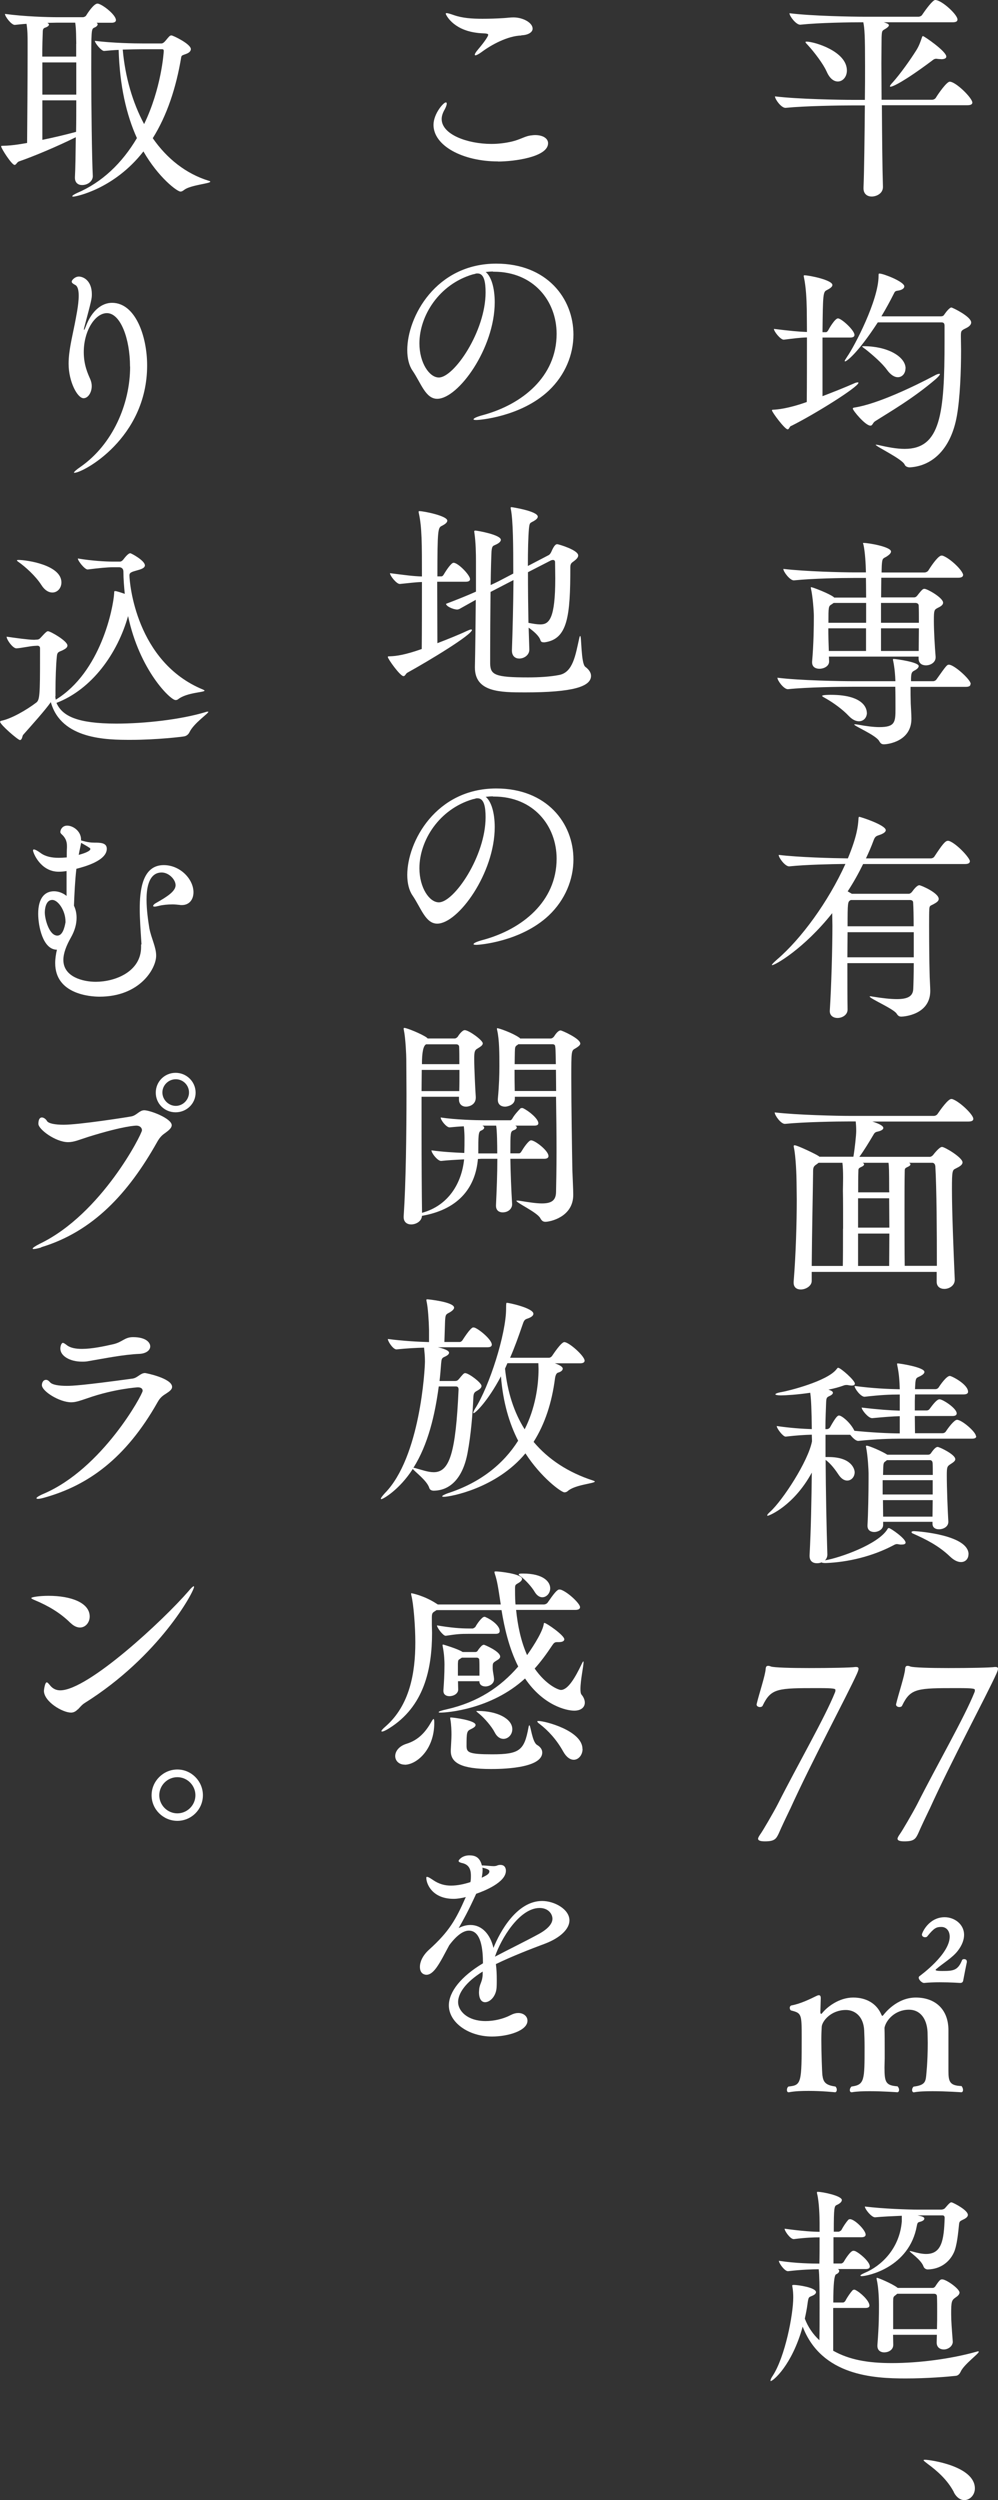 <?xml version="1.0" encoding="UTF-8"?><svg id="_レイヤー_2" xmlns="http://www.w3.org/2000/svg" viewBox="0 0 102.7 257.09"><rect x="0" y="0" width="102.7" height="257.09" fill="#333333" stroke="none"/><defs><style>.cls-1{fill:#fff;}</style></defs><g id="_レイヤー_2-2"><path class="cls-1" d="m90.75,10.84c.02,3.17.05,6.51.11,8.37v.02c0,.68-.68.98-1.16.98-.43,0-.84-.25-.84-.84v-.07c.07-1.66.11-5.19.14-8.46h-1.31c-1.27,0-4.81.05-6.85.25h-.02c-.43,0-1.07-.88-1.07-1.18,2.36.29,6.73.36,8.05.36h1.2c.02-1.27.02-2.47.02-3.49,0-3.13-.05-3.85-.18-4.49-1.29,0-4.51.04-6.49.25h-.02c-.41,0-1.09-.88-1.09-1.18,2.29.29,6.46.36,7.75.36h5.53c.14,0,.32-.09.38-.2.41-.61,1.09-1.52,1.34-1.52.66,0,2.29,1.5,2.29,2,0,.16-.09.29-.48.29h-7.1c.5.16.52.23.52.32,0,.11-.18.25-.36.36-.34.2-.36.16-.39.88,0,.61-.02,1.54-.02,2.65s.02,2.43.02,3.76h5.19c.16,0,.32-.09.39-.2.29-.48,1.13-1.66,1.43-1.66.63,0,2.33,1.68,2.33,2.15,0,.14-.11.27-.5.27h-8.84Zm-5.69-3.49c-.32-.75-1.29-2.02-1.9-2.68-.16-.18-.27-.27-.27-.34,0-.02.02-.05.11-.05.77,0,4.15.98,4.15,2.97,0,.66-.43,1.13-.93,1.13-.41,0-.84-.29-1.16-1.04Zm11.79-1.27c-.09,0-.2,0-.34-.02-.05,0-.11-.02-.14-.02-.23,0-.32.09-.5.23-2.83,2.11-3.99,2.65-4.24,2.65-.02,0-.05-.02-.05-.05,0-.04.07-.18.27-.38.79-.88,1.81-2.31,2.45-3.33.27-.43.41-.84.52-1.16.07-.2.09-.29.16-.29.11,0,2.4,1.56,2.4,2.11,0,.18-.2.27-.54.27Z"/><path class="cls-1" d="m81.41,43.79c-.18.09-.2.36-.36.36-.29,0-1.61-1.77-1.61-1.95,0-.07.07-.07.18-.07.34-.02,1.43-.09,3.4-.79.02-1.77.02-4.47.02-6.64-.77.02-1.38.11-2.38.23h-.02c-.32,0-1-.84-1-1.11,1.61.2,2.54.29,3.4.32,0-1-.02-1.84-.02-2.36-.02-1-.07-2.22-.29-3.26-.02-.07-.02-.11-.02-.14,0-.07.02-.07.09-.07.45,0,2.86.48,2.86,1,0,.18-.25.36-.57.52-.39.18-.41.39-.45,4.33h.34c.11,0,.18-.09.25-.2.04-.09.68-1.22,1-1.22.36,0,1.7,1.22,1.7,1.7,0,.14-.09.27-.43.27h-2.86v6.03c1.18-.45,2.38-.93,3.24-1.31.18-.09.32-.11.39-.11.05,0,.07,0,.07.04,0,.43-4.56,3.27-6.92,4.44Zm18.53-10.63c0,.2-.16.41-.54.59-.52.25-.52.29-.52.88,0,.41.02.86.02,1.34,0,2.24-.11,4.99-.43,6.78-.59,3.36-2.47,5.17-4.85,5.31-.18,0-.43-.07-.52-.27-.23-.59-2.99-1.88-2.99-2.06h.04s.09,0,.18.02c1,.23,1.93.41,2.77.41,3.7,0,4.1-3.63,4.1-11.09v-1.56c0-.29-.11-.36-.34-.36h-6.53c-2.06,3.17-3.2,4.01-3.36,4.01-.02,0-.05-.02-.05-.02,0-.07.09-.2.27-.48.73-1.04,3.22-5.78,3.22-8.28,0-.2,0-.25.09-.25.41,0,2.56.84,2.56,1.32,0,.18-.2.36-.61.43-.34.04-.36.09-.5.38-.34.68-.77,1.47-1.25,2.27h6.08c.25,0,.32-.07.39-.18.23-.34.57-.73.73-.73.11,0,2.04.93,2.04,1.54Zm-9.89,10.16c-.25.16-.25.45-.48.45-.52,0-1.81-1.56-1.81-1.75,0-.07.05-.09.16-.11,2.4-.36,6.28-2.25,8.21-3.27.27-.16.45-.2.52-.2.05,0,.07,0,.07.05,0,.07-.16.25-.41.48-2.38,2.04-4.81,3.42-6.26,4.35Zm3.13-5.44c0,.52-.34.91-.79.91-.34,0-.73-.23-1.11-.75-.5-.7-1.5-1.56-2.22-2.13-.23-.16-.34-.25-.34-.29,0-.02.04-.02.16-.02,2.49,0,4.31,1.09,4.31,2.29Z"/><path class="cls-1" d="m99.87,70.34c0,.16-.09.29-.48.29h-5.69c0,.54,0,1.11.02,1.72.02.45.07,1.13.07,1.56,0,2.36-2.49,2.63-2.83,2.63-.25,0-.36-.11-.5-.36-.38-.61-2.56-1.52-2.56-1.68t.07-.02s.11,0,.23.02c.97.18,1.72.27,2.29.27,1.63,0,1.66-.52,1.66-1.91,0-.73,0-1.56-.02-2.24h-4.4c-1.22,0-4.65.04-6.64.25h-.02c-.41,0-1.07-.88-1.07-1.18,2.27.29,6.58.36,7.85.36h4.29v-.07c-.02-.52-.07-1.27-.23-2.04-.02-.04-.02-.09-.02-.11,0-.05.02-.07.07-.07.23,0,2.58.32,2.58.73,0,.14-.14.29-.34.41-.34.18-.43.2-.45.86v.29h2.27c.14,0,.29-.09.36-.2,1-1.41,1.07-1.5,1.27-1.5.54,0,2.24,1.54,2.24,1.97Zm-.77-11.2c0,.14-.11.27-.5.27h-7.91c0,.57-.02,1.27-.02,2.02h3.4c.14,0,.25-.09.32-.18.54-.7.61-.7.75-.7.27,0,1.91.91,1.91,1.43,0,.23-.25.39-.57.54-.34.18-.38.23-.38,1.29s.09,2.63.18,3.72v.07c0,.52-.52.82-1,.82-.39,0-.75-.2-.75-.7v-.2h-9.23l.02.48v.02c0,.48-.52.75-1,.75-.39,0-.75-.18-.75-.66v-.07c.16-1.81.18-3.61.18-4.69,0-.48-.11-2-.29-2.79-.02-.07-.02-.11-.02-.14,0-.04.02-.04.04-.04.14,0,1.79.63,2.29,1l.07.07h3.29c0-.97-.02-1.75-.02-2.02h-1.27c-1.22,0-4.17.05-6.14.25h-.02c-.39,0-1.07-.88-1.07-1.18,2.27.27,6.05.36,7.32.36h1.18c-.02-.91-.09-2.09-.25-2.83-.02-.09-.05-.14-.05-.18,0-.02.02-.02.05-.02.57,0,2.83.41,2.83.88,0,.18-.18.34-.45.52-.39.23-.45.14-.5.91,0,.14-.02.39-.02.73h4.42c.14,0,.32-.09.39-.2.48-.77,1.07-1.54,1.36-1.54.05,0,.09,0,.14.02.75.27,2.09,1.54,2.09,2.02Zm-9.89,14.15c0,.5-.34.88-.82.88-.32,0-.68-.16-1.07-.57-.59-.63-1.56-1.34-2.36-1.79-.25-.14-.36-.2-.36-.25,0-.11.82-.11.88-.11,3.65,0,3.72,1.63,3.72,1.84Zm-.09-11.29h-3.33l-.2.14c-.34.2-.34.23-.34,1.9h3.88v-2.04Zm0,2.61h-3.88c0,.75.02,1.56.05,2.33h3.83v-2.33Zm5.42-2.34c0-.16-.14-.27-.34-.27h-3.54v2.04h3.9c0-.7,0-1.32-.02-1.77Zm-3.88,2.34v2.33h3.88c0-.77.02-1.59.02-2.33h-3.9Z"/><path class="cls-1" d="m99.8,88.58c0,.14-.11.27-.5.27h-10.48c-.48.98-1,1.91-1.59,2.81l.43.25h5.85c.14,0,.27-.11.34-.2.23-.32.54-.68.75-.68.18,0,2,.79,2,1.41,0,.23-.25.38-.54.54-.34.18-.41.14-.43.52-.02.32-.02.93-.02,1.68,0,1.61.02,3.81.05,4.83,0,.52.07,1.5.07,1.88,0,2.47-2.74,2.65-2.97,2.65s-.34-.07-.5-.32c-.34-.5-2.77-1.54-2.77-1.75,0,0,.02-.02.07-.02s.09,0,.16.02c1.09.18,1.93.27,2.58.27,1.16,0,1.66-.32,1.68-1.07.02-.45.05-1.45.05-2.63h-6.83c0,1.84,0,3.65.02,4.76v.02c0,.54-.54.86-1.04.86-.41,0-.79-.23-.79-.7v-.04c.16-2.49.27-6.39.27-8.75,0-.48-.02-.88-.02-1.22v-.07c-2.9,3.65-5.87,5.35-6.19,5.35l-.02-.02c0-.07.18-.25.54-.57,2.47-2.11,5.26-5.92,7.03-9.82-1.5.02-4.06.07-5.78.25h-.02c-.41,0-1.07-.88-1.07-1.18,2.06.25,5.49.34,7.12.36.95-2.29,1.04-3.33,1.09-4.01,0-.27.07-.27.07-.27.11,0,2.74.84,2.74,1.38,0,.18-.23.36-.73.52-.29.09-.39.18-.52.52-.23.63-.5,1.25-.79,1.86h6.67c.16,0,.32-.09.38-.2.79-1.2,1.11-1.61,1.38-1.61.04,0,.09,0,.14.02.79.29,2.13,1.75,2.13,2.09Zm-5.78,7.28h-6.8c0,.79-.02,1.68-.02,2.58h6.83v-2.58Zm-.05-3.02c0-.16-.07-.29-.34-.29h-6.08s-.02.02-.04.02c-.27.16-.29.23-.29,2.68h6.8c0-1.04-.02-1.95-.05-2.4Z"/><path class="cls-1" d="m100.16,115.06c0,.14-.11.27-.5.27h-9.89c.52.16,1.13.41,1.13.66,0,.14-.18.29-.61.38-.27.05-.34.2-.45.39-.36.61-.98,1.63-1.41,2.2h7.26c.11,0,.25-.09.34-.2.07-.09.63-.82.91-.82s2.11,1.09,2.11,1.59c0,.25-.29.43-.7.63-.34.16-.39.2-.39,2.11,0,2.31.16,6.28.29,9.3v.04c0,.59-.57.93-1.07.93-.43,0-.79-.23-.79-.73v-1.02h-12.86v.93c0,.52-.61.88-1.13.88-.39,0-.73-.2-.73-.7v-.09c.23-2.83.32-6.05.32-8.46,0-.66-.02-1.25-.02-1.75,0-.63-.07-2.65-.27-3.58-.02-.07-.02-.11-.02-.16,0-.07.02-.09.09-.09.29,0,2.22.93,2.47,1.11l.09.07h3.49c.14-.82.29-2.22.29-2.65,0-.36-.02-.68-.05-.98h-.68c-1.27,0-4.6.05-6.6.25h-.02c-.41,0-1.04-.88-1.04-1.18,2.29.27,6.44.36,7.75.36h8.62c.16,0,.32-.09.39-.2.34-.5,1.09-1.54,1.41-1.54.05,0,.09,0,.14.02.75.27,2.13,1.59,2.13,2.02Zm-13.4,11.29c0-1.52,0-3.06-.02-3.9,0-.27.02-.79.02-1.34s-.02-1.13-.07-1.54h-2.45l-.18.14c-.39.25-.39.36-.39.97-.02,1.77-.11,5.83-.14,9.5h3.2c.02-.82.02-2.31.02-3.83Zm4.74-3.9c0-2.11-.02-2.58-.07-2.88h-2.65c.09.05.14.11.14.16,0,.09-.09.18-.25.25-.34.16-.34.18-.34.54-.02.52-.02,1.27-.02,2.09h3.2v-.16Zm0,.77h-3.2v3.02h3.22c0-1.09-.02-2.18-.02-3.02Zm-3.2,3.63v3.33h3.2c0-.7.02-2,.02-3.33h-3.22Zm7.94-6.96c0-.16-.14-.32-.29-.32h-2.4c.09.05.14.11.14.16,0,.09-.09.18-.25.25-.34.16-.34.18-.34.54-.02.88-.02,2.31-.02,3.85,0,2.11,0,4.42.02,5.8h3.31c0-3.54-.02-7.85-.16-10.29Z"/><path class="cls-1" d="m100.46,147.69c0,.14-.09.25-.43.25h-7.3c-1.13,0-2.54.04-4.4.23h-.02c-.25,0-.57-.32-.82-.63h-2.54v2.29h.32c2.38,0,2.68,1.27,2.68,1.56,0,.48-.34.86-.77.86-.27,0-.57-.16-.84-.54-.36-.54-.82-1.18-1.38-1.59.02,3.15.09,6.87.18,9.73,0,.25-.09.45-.25.61.02,0,.04-.02.07-.02,1.45-.25,5.37-1.61,6.35-3.17.04-.09.09-.14.16-.14.16,0,1.72,1.07,1.72,1.5,0,.16-.2.2-.41.2h-.14c-.16-.02-.25-.05-.34-.05s-.18.02-.39.14c-2.15,1.13-4.65,1.72-6.92,1.81-.25,0-.39-.02-.45-.07-.16.07-.32.09-.48.09-.39,0-.75-.2-.75-.75v-.07c.14-2.58.2-5.74.23-8.5-1.88,3.45-4.42,4.44-4.54,4.44-.02,0-.05-.02-.05-.04,0-.07.09-.18.32-.39,1.27-1.16,3.9-5.17,4.29-7.23,0-.23-.02-.48-.02-.68-.75.02-1.56.07-2.68.2h-.02c-.27,0-.91-.84-.91-1.09,1.34.2,2.65.29,3.61.32,0-.5-.02-.93-.02-1.29-.02-.48-.02-1.52-.14-2.45-1.34.2-2.54.27-3.02.27-.36,0-.57-.05-.57-.11s.2-.16.63-.23c.66-.11,4.72-1.11,5.67-2.36.07-.07.09-.14.16-.14.25,0,1.72,1.29,1.72,1.63,0,.14-.11.2-.34.2-.09,0-.2-.02-.32-.04-.07-.02-.14-.02-.2-.02-.11,0-.23.02-.34.07-.39.14-.91.29-1.52.41l.14.05c.2.07.32.16.32.27s-.11.23-.36.34c-.29.14-.32.18-.34.75-.02.61-.07,1.54-.07,2.65h.18c.07,0,.23-.07.29-.18.61-1.09.79-1.22.93-1.22.27,0,1.13.68,1.56,1.52,0,.02.02.02.02.05,1.77.18,3.58.27,4.67.27v-1.77c-.77.02-1.43.07-2.83.2h-.02c-.39,0-1.07-.84-1.07-1.09,1.61.2,2.9.29,3.92.32v-1.66c-1.02,0-1.95.04-3.61.23h-.02c-.39,0-1.02-.84-1.02-1.11,1.86.25,3.49.32,4.65.34-.02-.82-.07-1.59-.25-2.43-.02-.09-.02-.14-.02-.18,0-.02,0-.05.04-.05.2,0,2.77.39,2.77.88,0,.14-.16.29-.43.43-.39.2-.48.11-.52.93,0,.11-.02.27-.02.41h2.09c.16,0,.29-.09.36-.2.14-.23.79-1.16,1.13-1.16.2,0,1.88.86,1.88,1.63,0,.14-.11.27-.45.27h-5.01c0,.2-.02.43-.02.68v.97h1.2c.16,0,.27-.07.34-.18.32-.43.73-.97,1-.97.34,0,1.77.93,1.77,1.45,0,.14-.09.27-.43.27h-3.88c0,.68.02,1.36.02,1.77h2.83c.16,0,.29-.09.36-.2.18-.29.84-1.18,1.13-1.18.5,0,1.95,1.25,1.95,1.68Zm-2.15,2.34c0,.2-.2.34-.45.5-.39.25-.43.29-.43,1.2,0,1.25.09,3.61.16,4.74v.02c0,.5-.5.77-.97.77-.34,0-.66-.16-.66-.57v-.2h-5.08v.32c0,.48-.54.73-.91.73s-.7-.18-.7-.63v-.07c.07-1.22.11-3.38.11-4.69v-.68c0-.27-.07-1.72-.25-2.63,0-.04-.02-.09-.02-.11,0-.04.02-.07.07-.07.25,0,1.61.59,2.13.93h4.19c.09,0,.2-.02.29-.14.14-.2.45-.66.7-.66.18,0,1.81.77,1.81,1.25Zm-2.33,2.18h-5.15v1.47h5.15v-1.47Zm-.02-1.81c0-.11-.09-.25-.25-.25h-4.44l-.11.09c-.2.14-.25.16-.27.68,0,.25-.02.5-.02.75h5.12c0-.52,0-.98-.02-1.27Zm-5.1,3.86c0,.57.02,1.13.02,1.7h5.08c0-.5.02-1.09.02-1.7h-5.12Zm8.8,5.58c0,.43-.29.79-.77.79-.32,0-.7-.16-1.13-.57-1.18-1.13-2.49-1.77-3.76-2.34-.14-.04-.2-.11-.2-.18,0-.04.09-.09.25-.09.63.02,5.62.43,5.62,2.38Z"/><path class="cls-1" d="m81.3,186.04c-.34.7-.88,1.84-1.16,2.49-.27.57-.43.82-1.43.82-.52,0-.7-.11-.7-.27,0-.11.11-.29.27-.52.2-.27,1.29-2.13,1.75-3.02,2.04-4.04,4.9-9,5.9-11.52.04-.09.04-.16.04-.23,0-.14-.11-.2-1.79-.2-4.13,0-4.83,0-5.69,1.79-.04.11-.16.16-.29.16-.16,0-.34-.09-.34-.25v-.04c.23-1,.91-3.02.93-3.63.02-.25.11-.32.25-.32.09,0,.18.02.29.07.32.11,2.06.16,3.92.16,2.09,0,4.33-.04,4.76-.11h.09c.18,0,.25.07.25.18s-.07.29-.16.5c-.98,2.18-4.67,9.05-6.89,13.95Z"/><path class="cls-1" d="m95.65,186.04c-.34.7-.88,1.84-1.16,2.49-.27.57-.43.82-1.43.82-.52,0-.7-.11-.7-.27,0-.11.11-.29.27-.52.2-.27,1.29-2.13,1.75-3.02,2.04-4.04,4.9-9,5.9-11.52.04-.09.04-.16.04-.23,0-.14-.11-.2-1.79-.2-4.13,0-4.83,0-5.69,1.79-.04.11-.16.16-.29.16-.16,0-.34-.09-.34-.25v-.04c.23-1,.91-3.02.93-3.63.02-.25.11-.32.25-.32.09,0,.18.02.29.07.32.11,2.06.16,3.92.16,2.09,0,4.33-.04,4.76-.11h.09c.18,0,.25.07.25.18s-.07.29-.16.5c-.98,2.18-4.67,9.05-6.89,13.95Z"/><path class="cls-1" d="m94.04,215.16c-.11,0-.18-.11-.18-.23,0-.14.05-.27.16-.36,1.13-.14,1.22-.48,1.29-1.11,0-.09.16-1.31.16-3.38,0-.41-.02-.79-.02-1.13-.07-1.38-.77-2.29-1.91-2.29-1.47,0-2.38,1.11-2.52,1.86.02.68.02,1.56.02,2.31v.88c0,.2-.02.54-.02.88,0,1.52.11,1.86,1.34,1.95.11.11.16.25.16.36,0,.14-.07.25-.18.25,0,0-1.45-.11-2.83-.11-.68,0-1.36.02-1.84.11h-.04c-.11,0-.18-.09-.18-.23,0-.11.07-.27.18-.36,1.34-.18,1.34-.63,1.34-4.06,0-.63-.02-1.27-.04-1.7-.07-1.5-1-2.11-1.88-2.11-1.56,0-2.45,1.16-2.49,1.72-.02.29-.04.82-.04,1.36,0,1.34.07,3.27.11,3.63.09.68.29,1.02,1.34,1.16.09.09.14.2.14.32,0,.16-.07.27-.18.27-.02,0-1.29-.14-2.7-.14-.7,0-1.43.02-2.04.14h-.05c-.11,0-.16-.11-.16-.23,0-.14.04-.27.16-.36,1.34-.14,1.36-.32,1.36-5.1,0-2.36-.02-2.45-1.09-2.72-.07-.02-.14-.14-.14-.27,0-.11.07-.23.18-.25.91-.16,1.93-.66,2.58-.98.09-.04.16-.07.23-.07.14,0,.2.09.2.29v.07c0,.09-.04,1.38-.04,1.38,0,.09.02.18.09.18.02,0,.04-.02.09-.07.48-.61,1.72-1.61,3.2-1.61,1.34,0,2.4.61,2.88,1.72.05.11.07.16.11.16s.07-.02.14-.11c.09-.11,1.34-1.77,3.31-1.77s3.36,1.18,3.36,3.36v4.2c0,1.09.14,1.5,1.34,1.54.09.09.16.25.16.41,0,.11-.05.23-.18.23,0,0-1.52-.11-2.95-.11-.7,0-1.41.02-1.88.11h-.02Zm5.46-13.42c-.09.43-.29,1.41-.36,1.81-.02.18-.07.36-.32.36,0,0-1-.07-2.11-.07-.54,0-1.13.02-1.61.07h-.02c-.2,0-.54-.32-.54-.54,0-.07.04-.14.11-.18.09-.07,3.08-2.24,3.08-4.04,0-.59-.34-1-.86-1s-.75.11-1.45.97c-.04.07-.14.09-.23.09-.16,0-.32-.11-.32-.27,0-.18.7-1.79,2.34-1.79,1.02,0,2,.73,2,1.81,0,.5-.2,1.07-.66,1.66-.54.7-1.57,1.31-2.2,1.86-.04.02-.07.07-.07.09,0,.11.5.11.7.11,1.11,0,1.59-.05,2.02-1.11.02-.07.11-.11.2-.11.16,0,.29.07.29.23v.04Z"/><path class="cls-1" d="m85.74,237.38v4.35c1.66.93,3.56,1.27,6.03,1.27,2.79,0,6.08-.43,8.68-1.16.09-.02.16-.05.2-.05s.07.02.07.05c0,.2-1.52,1.29-1.86,2.04-.09.2-.25.41-.5.43-.82.09-2.92.27-5.17.27-3.29,0-8.64-.27-10.59-5.33-1.11,4.01-3.06,5.6-3.29,5.6-.02,0-.02-.02-.02-.07,0-.07.07-.25.23-.48,1.27-1.95,2.11-6.28,2.11-8.05,0-.36-.02-.7-.09-1.11,0-.04-.02-.09-.02-.11,0-.04.05-.07.16-.07.45,0,2.29.27,2.29.75,0,.14-.14.27-.41.38-.32.14-.36.09-.45.73-.07.57-.18,1.09-.29,1.61.32.84.82,1.59,1.5,2.22.02-.84.02-2.15.02-3.33,0-2.38-.02-3.36-.09-3.97-.63,0-1.81.04-3.15.2h-.02c-.34,0-.93-.82-.93-1.07,1.75.27,3.45.29,4.17.29.02-.68.02-1.72.02-2.7-.63,0-1.36.02-2.65.18h-.02c-.34,0-.93-.82-.93-1.07,1.77.25,2.99.32,3.6.32v-.91c0-.63-.04-2.13-.25-2.99-.02-.07-.02-.11-.02-.14,0-.07.02-.07.09-.07.5,0,2.47.41,2.47.84,0,.18-.18.36-.54.52-.23.11-.29.25-.29,2.74h.52s.2-.07.27-.18c.2-.38.48-.79.7-1.04.04-.04.11-.07.18-.07.48,0,1.61,1.13,1.61,1.59,0,.14-.11.27-.43.27h-2.88v2.7h.79c.07,0,.2-.07.27-.18.11-.2.68-1.13.98-1.13.07,0,.11.02.16.02.54.23,1.54,1.13,1.54,1.59,0,.14-.09.27-.43.27h-2.86c.09.04.14.11.14.2,0,.11-.11.25-.32.34q-.29.11-.29,2.9h1c.09,0,.18-.07.25-.18.2-.39.52-.84.73-1.07.04-.04.11-.07.16-.07s.09,0,.11.02c.54.25,1.47,1.13,1.47,1.61,0,.14-.09.25-.41.25h-3.31Zm8.68-9.57c.52.11.7.18.7.34,0,.11-.14.23-.34.29-.25.09-.36.02-.43.43-.77,4.33-5.12,5.19-5.67,5.19-.07,0-.14-.02-.14-.05,0-.07.16-.16.45-.29,1.68-.7,3.58-2.47,3.81-5.28v-.59c-.95.04-2.04.09-2.74.16h-.02c-.36,0-1.04-.84-1.04-1.11,1.86.23,4.42.32,5.53.32h2.29c.23,0,.39-.09.45-.18.05-.04.45-.57.61-.57.05,0,.09.02.16.04.7.32,1.56.88,1.56,1.25,0,.18-.16.34-.52.5-.27.14-.36.16-.39.48-.07.66-.2,2.27-.57,2.97-.43.88-1.32,1.63-2.65,1.66-.18,0-.36-.11-.43-.29-.25-.73-1.43-1.47-1.43-1.59t.02-.02s.09.02.2.04c.61.18,1.09.27,1.47.27,1.59,0,1.84-1.38,1.91-3.7,0-.16-.05-.27-.23-.27h-2.58Zm3.63,12.97c0,.5-.5.82-.93.82-.39,0-.73-.23-.73-.7v-.02l.02-.79h-4.51c0,.32.02.68.02,1.02v.02c0,.52-.5.77-.93.77-.36,0-.7-.2-.7-.66v-.09c.16-2.09.16-3.06.16-4.15,0-.29-.02-1.72-.23-2.58,0-.07-.02-.09-.02-.14,0-.02.02-.05.04-.05.14,0,1.54.59,2.09,1l.04.04h3.61c.09,0,.18-.04.27-.16.11-.18.32-.48.45-.61.07-.07.14-.11.25-.11.43,0,1.79.97,1.79,1.36,0,.18-.18.36-.43.52-.38.27-.43.41-.43,1.66,0,.77.07,1.59.16,2.79v.07Zm-5.71-4.92l-.16.14c-.25.18-.27.2-.27.68v2.83h4.51c.02-.66.02-1.27.02-1.81s0-1.09-.02-1.54c0-.16-.07-.29-.32-.29h-3.76Z"/><path class="cls-1" d="m98.17,256.29c-.66-1.27-1.72-2.2-2.7-2.92-.23-.18-.43-.32-.43-.39,0-.02.04-.04.16-.04.45,0,5.12.63,5.12,2.95,0,.68-.52,1.2-1.09,1.2-.36,0-.77-.23-1.07-.79Z"/><path class="cls-1" d="m51.25,16.6c-3.63,0-6.64-1.61-6.64-3.76,0-1.13,1.02-2.31,1.27-2.31.07,0,.09.04.09.14,0,.14-.09.36-.2.57-.2.34-.32.68-.32,1,0,1.59,2.65,2.56,5.12,2.56.73,0,1.45-.09,2.13-.25.82-.2,1.29-.52,1.84-.61.18-.02.36-.05.52-.05.84,0,1.34.36,1.34.84,0,1.43-3.54,1.88-5.15,1.88Zm2.4-12.95c-1.41.04-3.08.95-4.06,1.68-.34.25-.57.36-.66.36-.04,0-.07-.02-.07-.07,0-.09.11-.27.34-.54.77-.91,1.04-1.38,1.04-1.5,0-.09-.09-.11-.29-.14-.29-.02-.61-.02-.91-.07-2.49-.32-3.17-1.9-3.17-1.95s.02-.07.09-.07c.14,0,.41.09.73.2.91.32,1.9.38,2.95.38.7,0,1.45-.02,2.2-.07.34-.02.66-.07,1-.07.97,0,1.97.54,1.97,1.16,0,.36-.45.66-1.16.68Z"/><path class="cls-1" d="m50.73,27.92c-.25,0-.5.02-.75.05.57.45.93,1.63.93,3.11,0,4.74-3.76,9.93-5.92,9.93-1.2,0-1.66-1.61-2.54-2.9-.36-.52-.54-1.27-.54-2.11,0-3.42,2.95-8.89,9.16-8.89,5.19,0,7.94,3.56,7.94,7.3,0,2.04-.84,4.15-2.54,5.76-2.9,2.72-7.21,3.02-7.42,3.02-.23,0-.32-.02-.32-.07,0-.11.34-.27,1.02-.45,3.97-1.09,7.53-3.92,7.53-8.34,0-3.38-2.38-6.39-6.46-6.39h-.09Zm-2.06.29c-3.49,1.02-5.51,4.26-5.51,7.1,0,2,1.02,3.51,2,3.51,1.56,0,4.81-4.74,4.81-8.75,0-1.02-.14-1.95-.82-1.95-.07,0-.14,0-.2.02-.07.02-.14.05-.18.05l-.09.02Z"/><path class="cls-1" d="m44.99,59.84c0,2.34.02,4.85.02,6.3,1.11-.43,2.24-.88,3.06-1.27.2-.09.34-.14.41-.14.04,0,.09.02.09.04,0,.5-4.38,3.15-6.64,4.4-.18.09-.23.36-.41.36-.34,0-1.61-1.77-1.61-1.97,0-.07.07-.07.2-.07.7-.02,1.61-.16,3.29-.75.02-1.75.02-4.54.02-6.89-.73.02-1.31.11-2.27.2h-.02c-.32,0-1-.84-1-1.11,1.54.2,2.45.32,3.29.34,0-3.4,0-5.06-.32-6.51-.02-.07-.02-.11-.02-.14,0-.07.02-.07.09-.07.41,0,2.86.48,2.86.98,0,.2-.25.38-.57.54-.39.18-.45.41-.45,5.19h.41c.11,0,.18-.09.25-.2.25-.43.77-1.2,1-1.2.48,0,1.7,1.27,1.7,1.68,0,.14-.09.27-.43.27h-2.95Zm10.95,6.21c-.14,0-.27-.04-.32-.2-.14-.48-.75-.97-1.22-1.31l.07,2.22v.05c0,.54-.52.91-1.04.91-.38,0-.75-.23-.75-.82v-.04c.07-1.95.14-4.69.16-7.21l-.66.34-1.7.88c-.02,2.13-.04,4.6-.04,6.14v1.22c.02,1.16.48,1.43,3.9,1.43,1.11,0,2.29-.07,3.2-.25,1.43-.27,1.68-2.06,2.06-3.74.04-.2.07-.27.11-.27.14,0,.07,2.83.52,3.17.39.29.59.61.59.93,0,1.11-1.88,1.7-6.8,1.7-2.54,0-5.15-.02-5.15-2.56v-.07c.04-1.68.07-4.49.09-6.89l-1.7.95s-.14.05-.2.05c-.43,0-1.16-.34-1.16-.59,1.04-.39,2.11-.82,3.08-1.25v-3.06c0-.84-.02-2.04-.16-2.97,0-.07-.02-.11-.02-.14,0-.07.02-.11.11-.11.2,0,2.63.43,2.63.95,0,.18-.2.36-.57.52-.23.11-.34.09-.39.66-.02.36-.07,1.77-.09,3.47.61-.27,1.11-.54,1.47-.73l.86-.45c0-2.88-.02-5.46-.25-6.62-.02-.07-.02-.09-.02-.14s.02-.07.09-.07c.05,0,2.7.41,2.7.98,0,.16-.18.32-.41.45-.41.23-.43.14-.5.79-.07.79-.11,2.22-.11,3.83l2.13-1.11c.14-.07.23-.23.29-.36.32-.75.5-.77.61-.77s2.15.59,2.15,1.16c0,.18-.14.36-.45.59-.25.18-.36.25-.36.63,0,5.03-.27,7.39-2.65,7.71h-.11Zm-1.61-7.19c0,1.72.02,3.61.05,5.19.48.09.88.16,1.22.16.91,0,1.54-.57,1.54-4.74,0-.61-.02-1.18-.02-1.66,0-.16-.09-.23-.23-.23-.04,0-.11.02-.18.04l-2.38,1.22Z"/><path class="cls-1" d="m50.73,81.89c-.25,0-.5.02-.75.05.57.45.93,1.63.93,3.11,0,4.74-3.76,9.93-5.92,9.93-1.2,0-1.66-1.61-2.54-2.9-.36-.52-.54-1.27-.54-2.11,0-3.42,2.95-8.89,9.16-8.89,5.19,0,7.94,3.56,7.94,7.3,0,2.04-.84,4.15-2.54,5.76-2.9,2.72-7.21,3.02-7.42,3.02-.23,0-.32-.02-.32-.07,0-.11.34-.27,1.02-.45,3.97-1.09,7.53-3.92,7.53-8.34,0-3.38-2.38-6.39-6.46-6.39h-.09Zm-2.06.29c-3.49,1.02-5.51,4.26-5.51,7.1,0,2,1.02,3.51,2,3.51,1.56,0,4.81-4.74,4.81-8.75,0-1.02-.14-1.95-.82-1.95-.07,0-.14,0-.2.02-.07.02-.14.05-.18.05l-.09.02Z"/><path class="cls-1" d="m56.44,118.89c0,.14-.11.27-.43.27h-3.49c.02,1.5.09,3.17.18,4.65v.04c0,.39-.34.82-.98.82-.36,0-.68-.2-.68-.68v-.07c.07-1.47.14-3.22.14-4.76h-1.66c-.09,0-.23.02-.34.02-.23,2.72-1.77,5.12-5.67,5.83-.02,0-.07.02-.09.02-.02.54-.59.88-1.11.88-.41,0-.77-.23-.77-.75v-.09c.23-3.4.29-8.57.29-12.58,0-1.38-.02-2.63-.02-3.61,0-.29-.07-2.11-.25-2.95-.02-.07-.02-.11-.02-.16s.02-.07.07-.07c.25,0,1.81.63,2.31,1l.09.09h2.77c.14,0,.27-.11.34-.2.07-.14.45-.66.7-.66.43,0,1.86,1.04,1.86,1.36,0,.2-.23.34-.52.52-.29.16-.36.29-.36,1.04,0,1.04.11,3.24.16,3.95v.07c0,.75-.7.93-1,.93-.39,0-.73-.23-.73-.75v-.27h-3.85v3.45c0,3.22.02,6.58.05,8.5l.02-.02c2.72-.75,4.06-3.06,4.31-5.49-.84.04-1.72.09-2.36.16h-.02c-.34,0-.98-.79-.98-1.09,1.13.16,2.36.23,3.38.27.02-.52.02-1.02.02-1.54,0-.32-.02-.82-.07-1.2-.52.02-1.04.07-1.45.11h-.02c-.32,0-.91-.73-.91-1.02,1.45.23,3.65.29,4.51.29h2.65c.09,0,.16-.09.23-.2.18-.34.59-.79.82-1.02.04-.04.11-.04.16-.04s.09,0,.11.02c.61.29,1.57,1.09,1.57,1.54,0,.14-.09.25-.41.25h-1.97c.11.05.16.11.16.18,0,.11-.11.23-.32.29-.34.14-.34.2-.34,2.38h.88c.11,0,.18-.07.25-.18.23-.39.75-1.16,1-1.16.41,0,1.79,1.07,1.79,1.61Zm-13.04-8.87c0,.63-.02,1.38-.02,2.18h3.88c.02-.61.02-1.41.02-2.18h-3.88Zm3.85-2.36c0-.14-.09-.27-.29-.27h-3.11q-.43.2-.43,2.04h3.85c0-.68,0-1.32-.02-1.77Zm3.81,8.09h-1.41c.11.07.18.14.18.2,0,.11-.11.23-.34.32-.27.11-.27.54-.27,2.34h1.95c0-.91-.02-2.31-.11-2.86Zm8.66-8.46c0,.2-.25.36-.54.54-.39.2-.39.29-.39,3.02,0,2.86.07,7.26.11,9.5.02.66.09,1.97.09,2.47v.05c0,2.29-2.4,2.77-2.86,2.77-.25,0-.39-.11-.54-.39-.36-.61-2.45-1.56-2.45-1.77,0-.02.02-.02.09-.02s.14,0,.25.02c.98.16,1.72.27,2.29.27,1,0,1.43-.32,1.45-1.16.02-.86.05-2.4.05-4.19s-.02-3.81-.05-5.62h-4.24v.2c0,.68-.82.82-1,.82-.39,0-.75-.2-.75-.7v-.09c.14-1.5.16-2.56.16-3.38,0-1.27,0-2.7-.23-3.7-.02-.07-.02-.11-.02-.16s.02-.04.04-.04c.16,0,1.56.48,2.25.97.04.02.07.04.09.09h3.15c.14,0,.27-.11.34-.2.39-.63.63-.63.68-.63.14,0,2.02.84,2.02,1.34Zm-2.58.41c0-.18-.04-.32-.29-.32h-3.51l-.09.07c-.27.16-.25.27-.27.73,0,.27-.02.73-.02,1.25h4.24c-.02-.79-.02-1.41-.05-1.72Zm.07,2.31h-4.26c0,.66,0,1.41.02,2.18h4.26c0-.79-.02-1.52-.02-2.18Z"/><path class="cls-1" d="m45.01,138.53c.09.02,1.2.25,1.2.57,0,.14-.14.27-.39.39-.38.16-.38.23-.43.77-.04.57-.09,1.16-.16,1.75h1.59c.25,0,.29-.09.39-.18.43-.52.52-.63.66-.63.36,0,1.68.98,1.68,1.32,0,.18-.16.34-.5.52-.25.14-.32.25-.34.68-.07,1.63-.25,3.86-.59,5.65-.48,2.63-1.79,3.9-3.49,3.92-.18,0-.39-.07-.45-.27-.23-.77-1.5-1.68-1.7-1.97-1.36,2.13-3.06,3.11-3.24,3.11-.02,0-.05-.02-.05-.04,0-.09.16-.29.41-.57,3.65-3.7,4.13-12.77,4.13-13.56,0-.52-.05-1-.09-1.41-.82.02-1.75.07-2.83.18h-.02c-.34,0-.88-.82-.88-1.07,1.52.2,3.11.29,4.24.32v-1.25c-.02-.93-.11-2.33-.25-2.92-.02-.07-.02-.14-.02-.16,0-.07.02-.07.11-.07.07,0,2.74.27,2.74.86,0,.14-.16.32-.48.5-.39.2-.41.23-.45.88l-.07,2.15h1.59c.07,0,.2-.07.27-.18.02-.02.82-1.32,1.11-1.32.04,0,.09.02.14.02.52.2,1.77,1.25,1.77,1.75,0,.14-.09.27-.43.27h-5.15Zm.14,4.04c-.39,2.92-1.09,5.96-2.61,8.37.05,0,.09,0,.16.02.68.18,1.34.43,1.93.43,1.63,0,2.27-1.97,2.56-8.5,0-.2-.07-.32-.27-.32h-1.77Zm11.9-2.4c.29.11.86.32.86.57,0,.16-.16.32-.48.41-.16.04-.27.25-.32.61-.32,2.45-1.02,4.65-2.2,6.51,1.52,1.81,3.58,3.15,6.1,3.97.14.04.2.09.2.11,0,.2-2.09.32-2.81,1-.09.07-.2.11-.32.11-.32,0-2.4-1.52-4.01-4.01-2.99,3.61-7.75,4.47-8.39,4.47-.11,0-.18-.02-.18-.05,0-.07.25-.2.59-.32,3.31-1.07,5.71-2.99,7.23-5.4-.93-1.81-1.56-3.99-1.77-6.62-1.38,2.61-2.65,3.79-2.81,3.79-.02,0-.04-.02-.04-.04,0-.07.07-.23.18-.41,1.5-2.34,3.2-7.73,3.2-10.29,0-.61.02-.61.09-.61.2,0,2.72.54,2.72,1.13,0,.18-.2.36-.63.5-.29.09-.36.23-.5.66-.41,1.2-.82,2.34-1.27,3.36h4.01c.11,0,.25-.09.32-.2.11-.16.93-1.41,1.25-1.41.48,0,2.09,1.43,2.09,1.91,0,.14-.11.27-.45.27h-2.65Zm-4.83,0l-.25.57c.25,2.43.93,4.51,2.02,6.24,1.07-2.11,1.43-4.42,1.43-6.21,0-.2-.02-.41-.02-.59h-3.17Z"/><path class="cls-1" d="m60.18,175.09c0,.45-.36.82-1.09.82-.79,0-3.17-.52-5.06-3.31-3.49,3.2-8.09,3.51-8.66,3.51-.16,0-.23,0-.23-.05,0-.07.32-.18.84-.29,3.2-.73,5.53-2.29,7.35-4.4-.95-1.88-1.43-4.01-1.72-5.8h-6.69l-.16.11c-.27.16-.32.23-.32.68v.75c0,.27.02.52.02.79,0,3.74-.82,7.6-4.44,9.84-.32.2-.59.32-.7.32-.05,0-.07-.02-.07-.05,0-.07.14-.23.43-.48,2.49-2.18,3.06-5.51,3.06-8.64,0-1.61-.18-3.97-.41-4.83-.02-.09-.02-.14-.02-.16,0-.04,0-.07.02-.07s1.29.23,2.58,1.07l.14.09h6.48c-.27-1.81-.38-2.49-.61-3.15-.02-.09-.04-.16-.04-.18,0-.04.02-.07.14-.07.34,0,2.7.25,2.7.77,0,.14-.14.29-.38.43-.32.18-.34.2-.34.59,0,.95.02,1.29.05,1.61h2.92c.14,0,.32-.09.39-.2.63-.91.97-1.34,1.2-1.34.07,0,.11.02.16.02.79.29,1.97,1.45,1.97,1.79,0,.16-.11.29-.5.29h-6.08c.16,1.61.5,3.24,1.13,4.65.29-.41,1.5-2.15,1.7-3.11.02-.14.02-.2.09-.2.2,0,2.04,1.27,2.04,1.68,0,.18-.2.29-.54.29h-.2c-.25,0-.34.09-.52.36-.57.86-1.16,1.66-1.79,2.36,1.18,1.7,2.45,2.2,2.7,2.2.73,0,1.47-1.27,2.13-2.65.11-.23.16-.29.18-.29s.02.07.02.11c0,.36-.32,1.84-.32,2.72,0,.27.02.48.11.59.23.27.34.57.34.82Zm-18.53,6.37c-.61,0-.98-.41-.98-.88s.36-1.02,1.18-1.27c1.25-.39,1.97-1.25,2.54-2.25.11-.2.18-.29.23-.29s.07.14.07.39c0,2.81-1.86,4.31-3.04,4.31Zm9.77-13.74c0,.16-.09.29-.41.29h-2.83c-.77,0-1.13.02-2.31.2h-.02c-.25,0-.88-.82-.88-1.07,1.45.25,2.45.32,3.24.32h.45s.2-.07.27-.18c.14-.27.66-1.02.91-1.02.04,0,.09,0,.11.02.68.29,1.47.91,1.47,1.43Zm.05,2.63c0,.2-.23.32-.41.43-.36.23-.36.25-.36.73,0,.39.09.59.14,1.13v.05c0,.45-.48.73-.88.73-.34,0-.63-.16-.63-.54h-2.2c0,.32.02.59.02.84v.02c0,.41-.45.68-.91.68-.32,0-.61-.16-.61-.54v-.07c.05-.73.11-1.61.11-2.65,0-.27-.02-1.07-.18-1.84,0-.04-.02-.09-.02-.14s.02-.07.07-.07c0,0,1.47.43,1.97.75l.02.02h1.29c.09,0,.2-.02.27-.14.09-.16.34-.45.45-.54.07-.02.11-.07.18-.07s1.68.68,1.68,1.22Zm4.33,9.86c0,1.7-4.51,1.7-5.28,1.7-3.04,0-4.13-.63-4.13-1.84v-.14c.02-.52.07-1.09.07-1.56,0-.41-.02-1-.11-1.54-.02-.09-.02-.14-.02-.18,0-.02,0-.04.07-.04.25,0,2.54.29,2.54.77,0,.14-.14.27-.48.43-.43.2-.45.32-.45,1.77.02.61.2.82,2.63.82,2.83,0,3.31-.41,3.74-2.74.02-.16.07-.25.09-.25.14,0,.29,1.72.79,2.02.39.23.54.5.54.79Zm-6.46-8.48c0-.43,0-.79-.02-1.07,0-.07-.09-.2-.25-.2h-1.54l-.14.09c-.25.16-.25.14-.27.54v1.22h2.22v-.59Zm3.38,6.08c0,.57-.43,1-.91,1-.32,0-.66-.18-.91-.68-.29-.57-1.02-1.43-1.59-1.9-.18-.14-.29-.23-.29-.27,0-.02.04-.02.16-.02,1.97,0,3.54.79,3.54,1.88Zm3.9-14.49c0,.52-.38.93-.82.93-.25,0-.54-.16-.77-.54-.29-.5-.91-1.2-1.45-1.61-.14-.09-.2-.16-.2-.2,0-.09.25-.09.43-.09,2.13,0,2.81.86,2.81,1.52Zm3.33,16.53c0,.61-.41,1.11-.91,1.11-.36,0-.75-.25-1.09-.86-.68-1.22-1.54-2.15-2.43-2.83-.16-.11-.23-.2-.23-.25,0-.02.04-.05.11-.05.7,0,4.54,1,4.54,2.88Z"/><path class="cls-1" d="m49.68,202.73c-1.81,1.13-2.54,2.27-2.54,3.15s.93,1.95,2.83,1.95c.84,0,1.79-.2,2.61-.63.27-.14.52-.2.75-.2.57,0,.95.36.95.79,0,1.04-2.02,1.63-3.65,1.63-2.45,0-4.44-1.47-4.44-3.2,0-1.41,1.27-2.99,3.51-4.33,0-1.41-.18-3.36-1.45-3.36-.54,0-1.22.43-2.02,1.5l-.68,1.27c-.48.86-1.02,1.77-1.66,1.77-.09,0-.68-.02-.68-.82,0-.45.23-1.11.93-1.75,2.09-1.88,2.77-3.11,3.76-5.35l.05-.09-.02.02c-.45.11-.86.18-1.25.18-2.2,0-2.81-1.54-2.81-2.15,0-.09.02-.11.07-.11.11,0,.27.09.57.29.68.48,1.31.61,1.9.61.68,0,1.38-.16,2-.36.05-.25.05-.48.05-.63,0-.52-.09-1.13-.86-1.32-.2-.04-.41-.11-.41-.23,0-.07.34-.57,1.11-.57.59,0,1.07.18,1.29,1.04h.18c.43.02.77.07,1.04.07.11,0,.2-.02.29-.04.14-.07.27-.09.39-.09.57,0,.57.52.57.61,0,1.2-2.27,2.09-3.06,2.36l-.05.11c-.77,1.68-1.25,2.54-1.75,3.42.43-.23.84-.32,1.22-.32,1.18,0,2.04.97,2.36,2.36.66-1.66,2.4-4.83,5.01-4.83,1.25,0,2.81.84,2.81,2,0,.88-.95,1.79-2.49,2.38-1.59.59-3.54,1.36-5.08,2.11.07.52.09,1.07.09,1.61,0,.27,0,.57-.02.84-.07.88-.68,1.47-1.18,1.47-.34,0-.63-.29-.63-1.04,0-.07.02-.18.02-.27.04-.57.34-.79.36-1.54v-.32Zm-.04-10.68c.02.09.02.18.02.27,0,.25-.04.5-.09.77.52-.25.79-.39.79-.66,0-.11-.09-.23-.66-.36l-.07-.02Zm5.76,6.85c1-.54,1.45-1.09,1.45-1.59s-.43-1.11-1.32-1.11c-2.09,0-3.99,3.2-4.6,5.01,1.38-.73,3.15-1.59,4.47-2.31Z"/><path class="cls-1" d="m9.55,18.12c0,.48-.48.91-1.11.91-.39,0-.73-.23-.73-.75v-.07c.05-.84.07-2.36.09-4.1-1.95.97-4.42,2-5.85,2.49-.2.07-.29.36-.45.36-.29,0-1.38-1.7-1.38-1.9,0-.07.05-.07.18-.07,1.02,0,2.36-.27,2.49-.29.02-2.15.05-6.69.05-9.05v-1.25c0-.66,0-1.27-.11-1.95-.39.02-.79.07-1.2.11h-.02c-.34,0-1-.86-1-1.13,1.97.27,4.35.34,5.46.34h2.56c.11,0,.27-.07.34-.18.16-.27.79-1.22,1.16-1.22.41,0,1.9,1.13,1.9,1.7,0,.14-.11.27-.45.27h-1.54c.07.05.11.11.11.16,0,.11-.11.25-.34.34-.32.14-.32.18-.32,4.35,0,3.83.07,9.16.16,10.91v.02Zm-1.7-13.61c-.02-.54,0-1.47-.11-2.18h-1.86c-.29,0-.63.02-1,.02.11.07.16.14.16.18,0,.11-.14.23-.41.32-.16.05-.23.16-.23.43-.02.5-.05,1.43-.05,2.54h3.49v-1.32Zm0,1.91h-3.49v3.31h3.49v-3.31Zm-3.49,3.9v4.06c1.13-.23,2.36-.52,3.47-.82.02-1.04.02-2.18.02-3.24h-3.49Zm12.24-5.85c.16,0,.27-.11.36-.2.14-.14.41-.52.54-.59.04-.02.09-.04.14-.04.16,0,2,.88,2,1.41,0,.18-.14.36-.45.48-.36.14-.5.14-.54.34-.52,3.15-1.47,6.01-2.93,8.34,1.45,2.09,3.4,3.65,5.76,4.38.11.02.16.07.16.09,0,.2-2.02.34-2.68.84-.14.11-.25.18-.39.18-.34,0-2.27-1.45-3.81-4.13-3.04,3.9-6.98,4.65-7.21,4.65-.07,0-.11,0-.11-.05,0-.07.23-.2.48-.32,2.58-1.09,4.65-3.08,6.17-5.65-1.09-2.4-1.77-5.4-1.88-9.07-.52.02-1.04.07-1.5.11-.29,0-.95-.82-.95-1.04,1.84.23,4.04.27,5.08.27h1.77Zm-1.93.59c-.48,0-1.25.02-2.04.04.25,2.83,1.02,5.46,2.2,7.66,1.77-3.65,2.02-7.35,2.02-7.5,0-.14-.02-.2-.2-.2h-1.97Z"/><path class="cls-1" d="m13.38,37.69c0-2.86-.98-5.49-2.38-5.49-1.2,0-2.38,1.79-2.38,4.01,0,1.32.41,2.2.68,2.81.09.23.14.45.14.68,0,.68-.39,1.25-.84,1.25-.64,0-1.54-1.72-1.54-3.54,0-1.34.36-2.7.63-4.08.11-.61.41-1.95.41-2.92,0-.54-.09-.97-.36-1.11-.18-.09-.36-.2-.36-.34,0-.16.34-.52.73-.52.5,0,1.34.45,1.34,1.81,0,.45-.02.57-.75,3.31-.04.16-.07.27-.07.32,0,.02.02.05.02.05.02,0,.09-.11.18-.36.63-1.68,1.68-2.43,2.7-2.43,2.4,0,3.61,3.42,3.61,6.44,0,7.5-6.6,11.04-7.48,11.04-.02,0-.05,0-.05-.02,0-.07.2-.27.7-.61,3.27-2.29,5.08-6.42,5.08-10.29Z"/><path class="cls-1" d="m5.69,71.59c0,.09.02.23.05.36,4.63-2.83,5.92-9.43,6.01-10.97,0-.14,0-.2.09-.2.16,0,.63.16,1,.29-.07-.73-.14-1.5-.14-2.29,0-.27-.16-.45-.45-.45h-.61c-.59,0-1.5.09-2.61.23h-.02c-.29,0-1-.88-1-1.13,1.47.25,2.93.32,3.51.32h.84c.11,0,.23-.09.32-.2.14-.18.5-.66.73-.66.09,0,1.5.75,1.5,1.25,0,.23-.29.36-.59.45-.66.2-1,.23-1,.57,0,.75.66,8.91,7.57,11.75.11.05.16.09.16.11,0,.18-1.81.18-2.72.88-.07.07-.18.09-.27.09-.52,0-3.7-3.06-4.88-8.64-1.09,3.86-3.72,7.53-7.37,8.93.59,1.34,2.11,2.13,6.17,2.13,2.9,0,6.6-.41,9.16-1.18.11-.05.2-.05.25-.05.02,0,.05,0,.05.02,0,.18-1.5,1.16-1.95,2.11-.09.18-.27.36-.52.41-.18.04-2.79.36-5.53.36-2.4,0-7.14-.02-8.21-3.88-.57.82-1.93,2.33-2.86,3.38-.07.09-.09.52-.32.52-.2,0-2.04-1.59-2.04-1.88,0-.04.05-.09.16-.11.98-.2,2.52-1.07,3.56-1.86.36-.27.39-.79.39-4.76v-.84c0-.16-.11-.25-.27-.25l-.34.02c-.39.02-1.38.23-1.81.25h-.02c-.36,0-1-.88-1-1.2.75.11,2.24.32,2.79.32h.07l.29-.02c.14,0,.27-.09.36-.2.57-.63.66-.66.75-.66.25,0,2,1,2,1.47,0,.23-.25.36-.48.48-.36.18-.57.14-.61.63-.09.88-.14,2.34-.14,3.47v.63Zm-1.43-11.43c-.61-.95-1.66-1.88-2.34-2.36-.11-.07-.18-.14-.18-.18,0-.02.07-.04.18-.04.77,0,4.4.5,4.4,2.31,0,.59-.41,1.04-.93,1.04-.36,0-.77-.2-1.13-.77Z"/><path class="cls-1" d="m14.56,97.1c-.09-1.43-.18-2.63-.18-3.63,0-1.88.25-4.51,2.47-4.51,1.7,0,3.06,1.45,3.06,2.79,0,.73-.41,1.32-1.2,1.32-.07,0-.16,0-.25-.02-.2-.02-.45-.05-.7-.05-.5,0-1.04.05-1.45.16-.18.04-.29.07-.39.07-.11,0-.16-.02-.16-.07,0-.09.14-.23.36-.34,1.04-.59,1.95-1.16,1.95-1.79,0-.59-.7-1.31-1.43-1.31-1.47,0-1.56,1.95-1.56,2.79,0,1.04.16,2.15.29,2.95.2,1.04.7,1.93.7,2.81,0,1.34-1.68,4.22-5.83,4.22-.95,0-4.56-.25-4.56-3.45,0-.45.07-.93.18-1.38-1.45,0-1.93-2.43-1.93-3.7,0-1.59.66-2.31,1.63-2.31.45,0,.93.18,1.29.48v-2.56c-.29.05-.57.07-.82.07-1.86,0-2.63-1.95-2.63-2.18,0-.07.02-.11.09-.11.11,0,.34.11.68.36.52.39,1.2.5,1.86.5.29,0,.57-.02.84-.04,0-.36,0-.7.02-1.02v-.16c0-.57-.23-.86-.41-1.07-.14-.14-.27-.23-.27-.36,0-.27.23-.66.7-.66.61,0,1.43.57,1.43,1.43v.09c.68.2,1.04.23,1.36.23.61,0,1.29,0,1.29.63,0,1.22-2.27,1.84-3.13,2.06-.14,1.18-.2,2.52-.25,3.79.18.39.27.79.27,1.25,0,.64-.18,1.32-.59,2.04-.45.79-.77,1.59-.77,2.29,0,1.77,2.06,2.25,3.33,2.25,2,0,4.67-1.04,4.67-3.58v-.25Zm-7.82-2.34c0-1.13-.77-2.22-1.36-2.22-.7,0-.77,1.02-.77,1.29,0,.68.45,2.38,1.29,2.38.52,0,.73-.75.84-1.36v-.09Zm1.36-6.85c.41-.11,1.2-.36,1.2-.61,0-.07,0-.09-.95-.63-.05.27-.11.54-.18.86l-.07.38Z"/><path class="cls-1" d="m4.24,128.28c-.39.11-.64.16-.77.16-.07,0-.11,0-.11-.05,0-.07.29-.27.75-.5,6.35-3.06,10.5-11.29,10.5-11.66,0-.27-.23-.48-.57-.48-.05,0-1.25,0-4.97,1.16-.91.29-1.45.54-2.06.54-1.29,0-3.06-1.32-3.06-1.88,0-.48.16-.66.36-.66.18,0,.41.16.52.36.16.27.86.39,1.72.39,1.61,0,6.64-.79,6.98-.86.54-.11.82-.63,1.31-.63.61,0,2.83.84,2.83,1.54,0,.27-.29.52-.66.79-.34.23-.57.45-.86.97-2.95,5.24-6.58,9.18-11.93,10.79Zm13.83-13.9c-1.13,0-2.04-.88-2.04-2.02s.91-2.04,2.04-2.04,2.06.91,2.06,2.04-.93,2.02-2.06,2.02Zm1.38-2.04c0-.75-.61-1.36-1.36-1.36s-1.38.61-1.38,1.36.64,1.38,1.38,1.38,1.36-.63,1.36-1.38Z"/><path class="cls-1" d="m14.92,141.19c.09,0,2.79.54,2.79,1.43,0,.25-.25.45-.61.68-.32.2-.61.39-.88.88-3.29,5.83-7.19,8.55-11.54,9.79-.36.11-.63.16-.77.16-.09,0-.16-.02-.16-.07,0-.07.25-.25.73-.45,6.05-2.58,10.2-10.23,10.2-10.59,0-.23-.18-.36-.5-.36-.05,0-2.45.16-5.15,1.11-.75.25-1.22.43-1.7.43-1.2,0-3.02-1.13-3.02-1.77,0-.2.11-.54.43-.54.14,0,.27.09.39.23.23.29.93.39,1.75.39.57,0,1.66-.05,6.78-.75.52-.09.79-.57,1.27-.57Zm-5.83-1.22c-.23.05-.45.05-.66.05-1.25,0-2.22-.59-2.22-1.34,0-.32.14-.59.25-.59s.25.11.41.23c.36.29.93.39,1.56.39,1.04,0,2.29-.27,3.22-.48.98-.23,1.16-.73,2.04-.73,1.38,0,1.77.59,1.77.95,0,.38-.39.73-1.09.77-1.68.07-3.51.45-5.28.75Z"/><path class="cls-1" d="m7.26,166.9c-1.07-1.07-2.34-1.79-3.65-2.34-.27-.11-.39-.18-.39-.23,0-.11.91-.23,1.77-.23,2.36,0,4.24.73,4.24,2.13,0,.61-.43,1.13-1,1.13-.29,0-.64-.14-.98-.48Zm.75,8.87c-.2.2-.41.34-.7.34-.88,0-2.79-1.13-2.79-2.25,0-.02.09-.86.29-.86.09,0,.2.14.41.39.23.25.54.43.98.43,2.86,0,10.63-7.23,13.2-10.2.29-.36.48-.5.52-.5.02,0,.05,0,.05.05,0,.5-3.58,7.14-11.25,11.95-.29.18-.5.45-.7.66Z"/><path class="cls-1" d="m18.25,187.24c-1.45,0-2.65-1.18-2.65-2.63s1.2-2.65,2.65-2.65,2.63,1.2,2.63,2.65-1.18,2.63-2.63,2.63Zm0-4.49c-1.02,0-1.86.84-1.86,1.86s.84,1.86,1.86,1.86,1.86-.84,1.86-1.86-.84-1.86-1.86-1.86Z"/></g></svg>